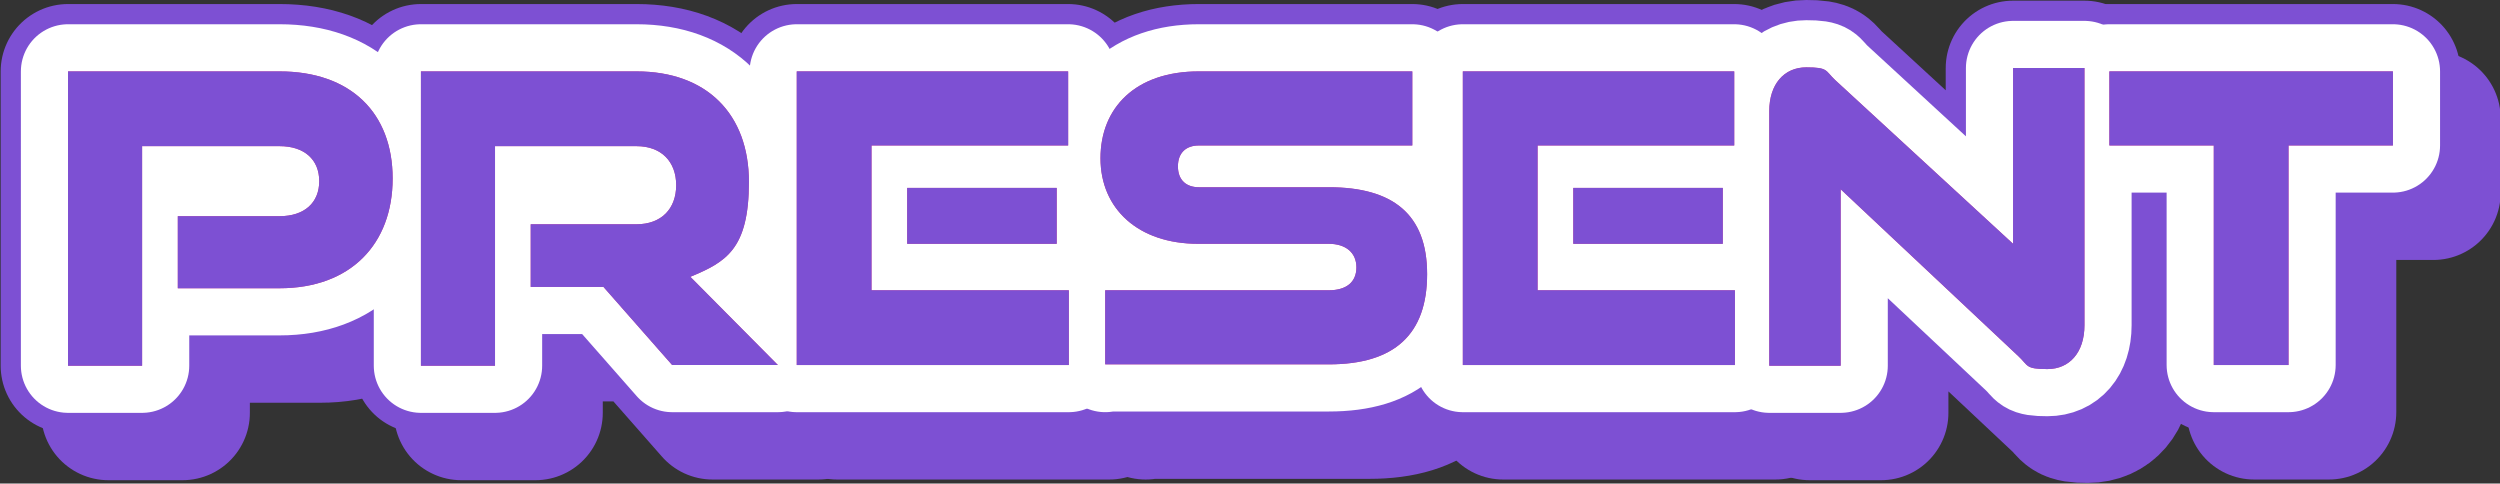<?xml version="1.0" encoding="UTF-8"?>
<svg id="_レイヤー_2" xmlns="http://www.w3.org/2000/svg" version="1.1" viewBox="0 0 371.2 71.8">
  <rect x="0" y="0" width="371.2" height="71.8" fill="#333333" stroke="none"/>
  <!-- Generator: Adobe Illustrator 29.5.1, SVG Export Plug-In . SVG Version: 2.1.0 Build 141)  -->
  <defs>
    <style>
      .st0 {
        stroke: #fff;
      }

      .st0, .st1 {
        stroke-width: 14px;
      }

      .st0, .st1, .st2 {
        fill: none;
        stroke-linecap: round;
        stroke-linejoin: round;
      }

      .st3 {
        fill: #d93e87;
      }

      .st1, .st2 {
        stroke: #7d50d3;
      }

      .st2 {
        stroke-width: 20px;
      }

      .st4 {
        fill: #7d50d3;
      }
    </style>
  </defs>
  <g id="_プレゼント">
    <g>
      <g>
        <path class="st2" d="M32.4,49.8v-10.7h15.1c3.7,0,5.9-2,5.9-5.2s-2.2-5.2-5.9-5.2h-20.4v32.6h-11V17.6h31.4c10.6,0,16.8,6.2,16.8,15.9s-6.2,16.3-16.8,16.3h-15.1,0Z"/>
        <path class="st2" d="M105.8,61.2l-10.2-11.6h-10.8v-9.3h15.7c3.7,0,5.9-2.3,5.9-5.8s-2.2-5.8-5.9-5.8h-21v32.6h-11V17.6h32c10.5,0,16.7,6.4,16.7,16.4s-3.4,11.9-8.7,14.1l13,13.1h-15.7,0Z"/>
        <path class="st2" d="M124.3,61.2V17.6h40.3v11h-29.2v21.5h29.3v11.1h-40.4ZM140.7,43.2v-8.3h22.2v8.3h-22.2Z"/>
        <path class="st2" d="M170.1,61.2v-11.1h33.2c2.6,0,4.1-1.2,4.1-3.4s-1.6-3.5-4.1-3.5h-19.4c-8.9,0-14.5-5.2-14.5-12.7s5.2-12.9,14.6-12.9h31.7v11h-31.7c-1.8,0-3.1,1-3.1,3.1s1.3,3.1,3.1,3.1h19.3c9.5,0,14.6,4,14.6,12.9s-4.8,13.4-14.6,13.4h-33.2,0Z"/>
        <path class="st2" d="M223.2,61.2V17.6h40.3v11h-29.2v21.5h29.3v11.1h-40.4ZM239.6,43.2v-8.3h22.2v8.3h-22.2Z"/>
        <path class="st2" d="M279.3,35.1v26.2h-10.6V23.5c0-4,2.2-6.5,5.5-6.5s2.8.5,4.3,1.9l26.4,24.3v-26.2h10.6v38.2c0,4-2.2,6.5-5.5,6.5s-2.8-.5-4.3-1.9c0,0-26.4-24.8-26.4-24.8Z"/>
        <path class="st2" d="M334.7,61.2V28.6h-15.5v-11h42.1v11h-15.5v32.6h-11.1Z"/>
      </g>
      <g>
        <path class="st1" d="M32.4,49.8v-10.7h15.1c3.7,0,5.9-2,5.9-5.2s-2.2-5.2-5.9-5.2h-20.4v32.6h-11V17.6h31.4c10.6,0,16.8,6.2,16.8,15.9s-6.2,16.3-16.8,16.3h-15.1,0Z"/>
        <path class="st1" d="M105.8,61.2l-10.2-11.6h-10.8v-9.3h15.7c3.7,0,5.9-2.3,5.9-5.8s-2.2-5.8-5.9-5.8h-21v32.6h-11V17.6h32c10.5,0,16.7,6.4,16.7,16.4s-3.4,11.9-8.7,14.1l13,13.1h-15.7,0Z"/>
        <path class="st1" d="M124.3,61.2V17.6h40.3v11h-29.2v21.5h29.3v11.1h-40.4ZM140.7,43.2v-8.3h22.2v8.3h-22.2Z"/>
        <path class="st1" d="M170.1,61.2v-11.1h33.2c2.6,0,4.1-1.2,4.1-3.4s-1.6-3.5-4.1-3.5h-19.4c-8.9,0-14.5-5.2-14.5-12.7s5.2-12.9,14.6-12.9h31.7v11h-31.7c-1.8,0-3.1,1-3.1,3.1s1.3,3.1,3.1,3.1h19.3c9.5,0,14.6,4,14.6,12.9s-4.8,13.4-14.6,13.4h-33.2,0Z"/>
        <path class="st1" d="M223.2,61.2V17.6h40.3v11h-29.2v21.5h29.3v11.1h-40.4ZM239.6,43.2v-8.3h22.2v8.3h-22.2Z"/>
        <path class="st1" d="M279.3,35.1v26.2h-10.6V23.5c0-4,2.2-6.5,5.5-6.5s2.8.5,4.3,1.9l26.4,24.3v-26.2h10.6v38.2c0,4-2.2,6.5-5.5,6.5s-2.8-.5-4.3-1.9c0,0-26.4-24.8-26.4-24.8Z"/>
        <path class="st1" d="M334.7,61.2V28.6h-15.5v-11h42.1v11h-15.5v32.6h-11.1Z"/>
      </g>
      <g>
        <path class="st4" d="M32.4,49.8v-10.7h15.1c3.7,0,5.9-2,5.9-5.2s-2.2-5.2-5.9-5.2h-20.4v32.6h-11V17.6h31.4c10.6,0,16.8,6.2,16.8,15.9s-6.2,16.3-16.8,16.3h-15.1,0Z"/>
        <path class="st4" d="M105.8,61.2l-10.2-11.6h-10.8v-9.3h15.7c3.7,0,5.9-2.3,5.9-5.8s-2.2-5.8-5.9-5.8h-21v32.6h-11V17.6h32c10.5,0,16.7,6.4,16.7,16.4s-3.4,11.9-8.7,14.1l13,13.1h-15.7,0Z"/>
        <path class="st4" d="M124.3,61.2V17.6h40.3v11h-29.2v21.5h29.3v11.1h-40.4ZM140.7,43.2v-8.3h22.2v8.3h-22.2Z"/>
        <path class="st4" d="M170.1,61.2v-11.1h33.2c2.6,0,4.1-1.2,4.1-3.4s-1.6-3.5-4.1-3.5h-19.4c-8.9,0-14.5-5.2-14.5-12.7s5.2-12.9,14.6-12.9h31.7v11h-31.7c-1.8,0-3.1,1-3.1,3.1s1.3,3.1,3.1,3.1h19.3c9.5,0,14.6,4,14.6,12.9s-4.8,13.4-14.6,13.4h-33.2,0Z"/>
        <path class="st4" d="M223.2,61.2V17.6h40.3v11h-29.2v21.5h29.3v11.1h-40.4ZM239.6,43.2v-8.3h22.2v8.3h-22.2Z"/>
        <path class="st4" d="M279.3,35.1v26.2h-10.6V23.5c0-4,2.2-6.5,5.5-6.5s2.8.5,4.3,1.9l26.4,24.3v-26.2h10.6v38.2c0,4-2.2,6.5-5.5,6.5s-2.8-.5-4.3-1.9c0,0-26.4-24.8-26.4-24.8Z"/>
        <path class="st4" d="M334.7,61.2V28.6h-15.5v-11h42.1v11h-15.5v32.6h-11.1Z"/>
      </g>
    </g>
    <g>
      <g>
        <path class="st2" d="M26.4,42.8v-10.7h15.1c3.7,0,5.9-2,5.9-5.2s-2.2-5.2-5.9-5.2h-20.4v32.6h-11V10.6h31.4c10.6,0,16.8,6.2,16.8,15.9s-6.2,16.3-16.8,16.3h-15.1,0Z"/>
        <path class="st2" d="M99.8,54.2l-10.2-11.6h-10.8v-9.3h15.7c3.7,0,5.9-2.3,5.9-5.8s-2.2-5.8-5.9-5.8h-21v32.6h-11V10.6h32c10.5,0,16.7,6.4,16.7,16.4s-3.4,11.9-8.7,14.1l13,13.1h-15.7,0Z"/>
        <path class="st2" d="M118.3,54.2V10.6h40.3v11h-29.2v21.5h29.3v11.1h-40.4ZM134.7,36.2v-8.3h22.2v8.3h-22.2Z"/>
        <path class="st2" d="M164.1,54.2v-11.1h33.2c2.6,0,4.1-1.2,4.1-3.4s-1.6-3.5-4.1-3.5h-19.4c-8.9,0-14.5-5.2-14.5-12.7s5.2-12.9,14.6-12.9h31.7v11h-31.7c-1.8,0-3.1,1-3.1,3.1s1.3,3.1,3.1,3.1h19.3c9.5,0,14.6,4,14.6,12.9s-4.8,13.4-14.6,13.4h-33.2Z"/>
        <path class="st2" d="M217.2,54.2V10.6h40.3v11h-29.2v21.5h29.3v11.1h-40.4ZM233.6,36.2v-8.3h22.2v8.3h-22.2Z"/>
        <path class="st2" d="M273.3,28.1v26.2h-10.6V16.5c0-4,2.2-6.5,5.5-6.5s2.8.5,4.3,1.9l26.4,24.3V10.1h10.6v38.2c0,4-2.2,6.5-5.5,6.5s-2.8-.5-4.3-1.9c0,0-26.4-24.8-26.4-24.8Z"/>
        <path class="st2" d="M328.7,54.2V21.6h-15.5v-11h42.1v11h-15.5v32.6h-11.1Z"/>
      </g>
      <g>
        <path class="st0" d="M26.4,42.8v-10.7h15.1c3.7,0,5.9-2,5.9-5.2s-2.2-5.2-5.9-5.2h-20.4v32.6h-11V10.6h31.4c10.6,0,16.8,6.2,16.8,15.9s-6.2,16.3-16.8,16.3h-15.1,0Z"/>
        <path class="st0" d="M99.8,54.2l-10.2-11.6h-10.8v-9.3h15.7c3.7,0,5.9-2.3,5.9-5.8s-2.2-5.8-5.9-5.8h-21v32.6h-11V10.6h32c10.5,0,16.7,6.4,16.7,16.4s-3.4,11.9-8.7,14.1l13,13.1h-15.7,0Z"/>
        <path class="st0" d="M118.3,54.2V10.6h40.3v11h-29.2v21.5h29.3v11.1h-40.4ZM134.7,36.2v-8.3h22.2v8.3h-22.2Z"/>
        <path class="st0" d="M164.1,54.2v-11.1h33.2c2.6,0,4.1-1.2,4.1-3.4s-1.6-3.5-4.1-3.5h-19.4c-8.9,0-14.5-5.2-14.5-12.7s5.2-12.9,14.6-12.9h31.7v11h-31.7c-1.8,0-3.1,1-3.1,3.1s1.3,3.1,3.1,3.1h19.3c9.5,0,14.6,4,14.6,12.9s-4.8,13.4-14.6,13.4h-33.2Z"/>
        <path class="st0" d="M217.2,54.2V10.6h40.3v11h-29.2v21.5h29.3v11.1h-40.4ZM233.6,36.2v-8.3h22.2v8.3h-22.2Z"/>
        <path class="st0" d="M273.3,28.1v26.2h-10.6V16.5c0-4,2.2-6.5,5.5-6.5s2.8.5,4.3,1.9l26.4,24.3V10.1h10.6v38.2c0,4-2.2,6.5-5.5,6.5s-2.8-.5-4.3-1.9c0,0-26.4-24.8-26.4-24.8Z"/>
        <path class="st0" d="M328.7,54.2V21.6h-15.5v-11h42.1v11h-15.5v32.6h-11.1Z"/>
      </g>
      <g>
        <path class="st3" d="M26.4,42.8v-10.7h15.1c3.7,0,5.9-2,5.9-5.2s-2.2-5.2-5.9-5.2h-20.4v32.6h-11V10.6h31.4c10.6,0,16.8,6.2,16.8,15.9s-6.2,16.3-16.8,16.3h-15.1,0Z"/>
        <path class="st3" d="M99.8,54.2l-10.2-11.6h-10.8v-9.3h15.7c3.7,0,5.9-2.3,5.9-5.8s-2.2-5.8-5.9-5.8h-21v32.6h-11V10.6h32c10.5,0,16.7,6.4,16.7,16.4s-3.4,11.9-8.7,14.1l13,13.1h-15.7,0Z"/>
        <path class="st3" d="M118.3,54.2V10.6h40.3v11h-29.2v21.5h29.3v11.1h-40.4ZM134.7,36.2v-8.3h22.2v8.3h-22.2Z"/>
        <path class="st3" d="M164.1,54.2v-11.1h33.2c2.6,0,4.1-1.2,4.1-3.4s-1.6-3.5-4.1-3.5h-19.4c-8.9,0-14.5-5.2-14.5-12.7s5.2-12.9,14.6-12.9h31.7v11h-31.7c-1.8,0-3.1,1-3.1,3.1s1.3,3.1,3.1,3.1h19.3c9.5,0,14.6,4,14.6,12.9s-4.8,13.4-14.6,13.4h-33.2Z"/>
        <path class="st3" d="M217.2,54.2V10.6h40.3v11h-29.2v21.5h29.3v11.1h-40.4ZM233.6,36.2v-8.3h22.2v8.3h-22.2Z"/>
        <path class="st3" d="M273.3,28.1v26.2h-10.6V16.5c0-4,2.2-6.5,5.5-6.5s2.8.5,4.3,1.9l26.4,24.3V10.1h10.6v38.2c0,4-2.2,6.5-5.5,6.5s-2.8-.5-4.3-1.9c0,0-26.4-24.8-26.4-24.8Z"/>
        <path class="st3" d="M328.7,54.2V21.6h-15.5v-11h42.1v11h-15.5v32.6h-11.1Z"/>
      </g>
      <g>
        <path class="st4" d="M26.4,42.8v-10.7h15.1c3.7,0,5.9-2,5.9-5.2s-2.2-5.2-5.9-5.2h-20.4v32.6h-11V10.6h31.4c10.6,0,16.8,6.2,16.8,15.9s-6.2,16.3-16.8,16.3h-15.1,0Z"/>
        <path class="st4" d="M99.8,54.2l-10.2-11.6h-10.8v-9.3h15.7c3.7,0,5.9-2.3,5.9-5.8s-2.2-5.8-5.9-5.8h-21v32.6h-11V10.6h32c10.5,0,16.7,6.4,16.7,16.4s-3.4,11.9-8.7,14.1l13,13.1h-15.7,0Z"/>
        <path class="st4" d="M118.3,54.2V10.6h40.3v11h-29.2v21.5h29.3v11.1h-40.4ZM134.7,36.2v-8.3h22.2v8.3h-22.2Z"/>
        <path class="st4" d="M164.1,54.2v-11.1h33.2c2.6,0,4.1-1.2,4.1-3.4s-1.6-3.5-4.1-3.5h-19.4c-8.9,0-14.5-5.2-14.5-12.7s5.2-12.9,14.6-12.9h31.7v11h-31.7c-1.8,0-3.1,1-3.1,3.1s1.3,3.1,3.1,3.1h19.3c9.5,0,14.6,4,14.6,12.9s-4.8,13.4-14.6,13.4h-33.2Z"/>
        <path class="st4" d="M217.2,54.2V10.6h40.3v11h-29.2v21.5h29.3v11.1h-40.4ZM233.6,36.2v-8.3h22.2v8.3h-22.2Z"/>
        <path class="st4" d="M273.3,28.1v26.2h-10.6V16.5c0-4,2.2-6.5,5.5-6.5s2.8.5,4.3,1.9l26.4,24.3V10.1h10.6v38.2c0,4-2.2,6.5-5.5,6.5s-2.8-.5-4.3-1.9c0,0-26.4-24.8-26.4-24.8Z"/>
        <path class="st4" d="M328.7,54.2V21.6h-15.5v-11h42.1v11h-15.5v32.6h-11.1Z"/>
      </g>
    </g>
  </g>
</svg>